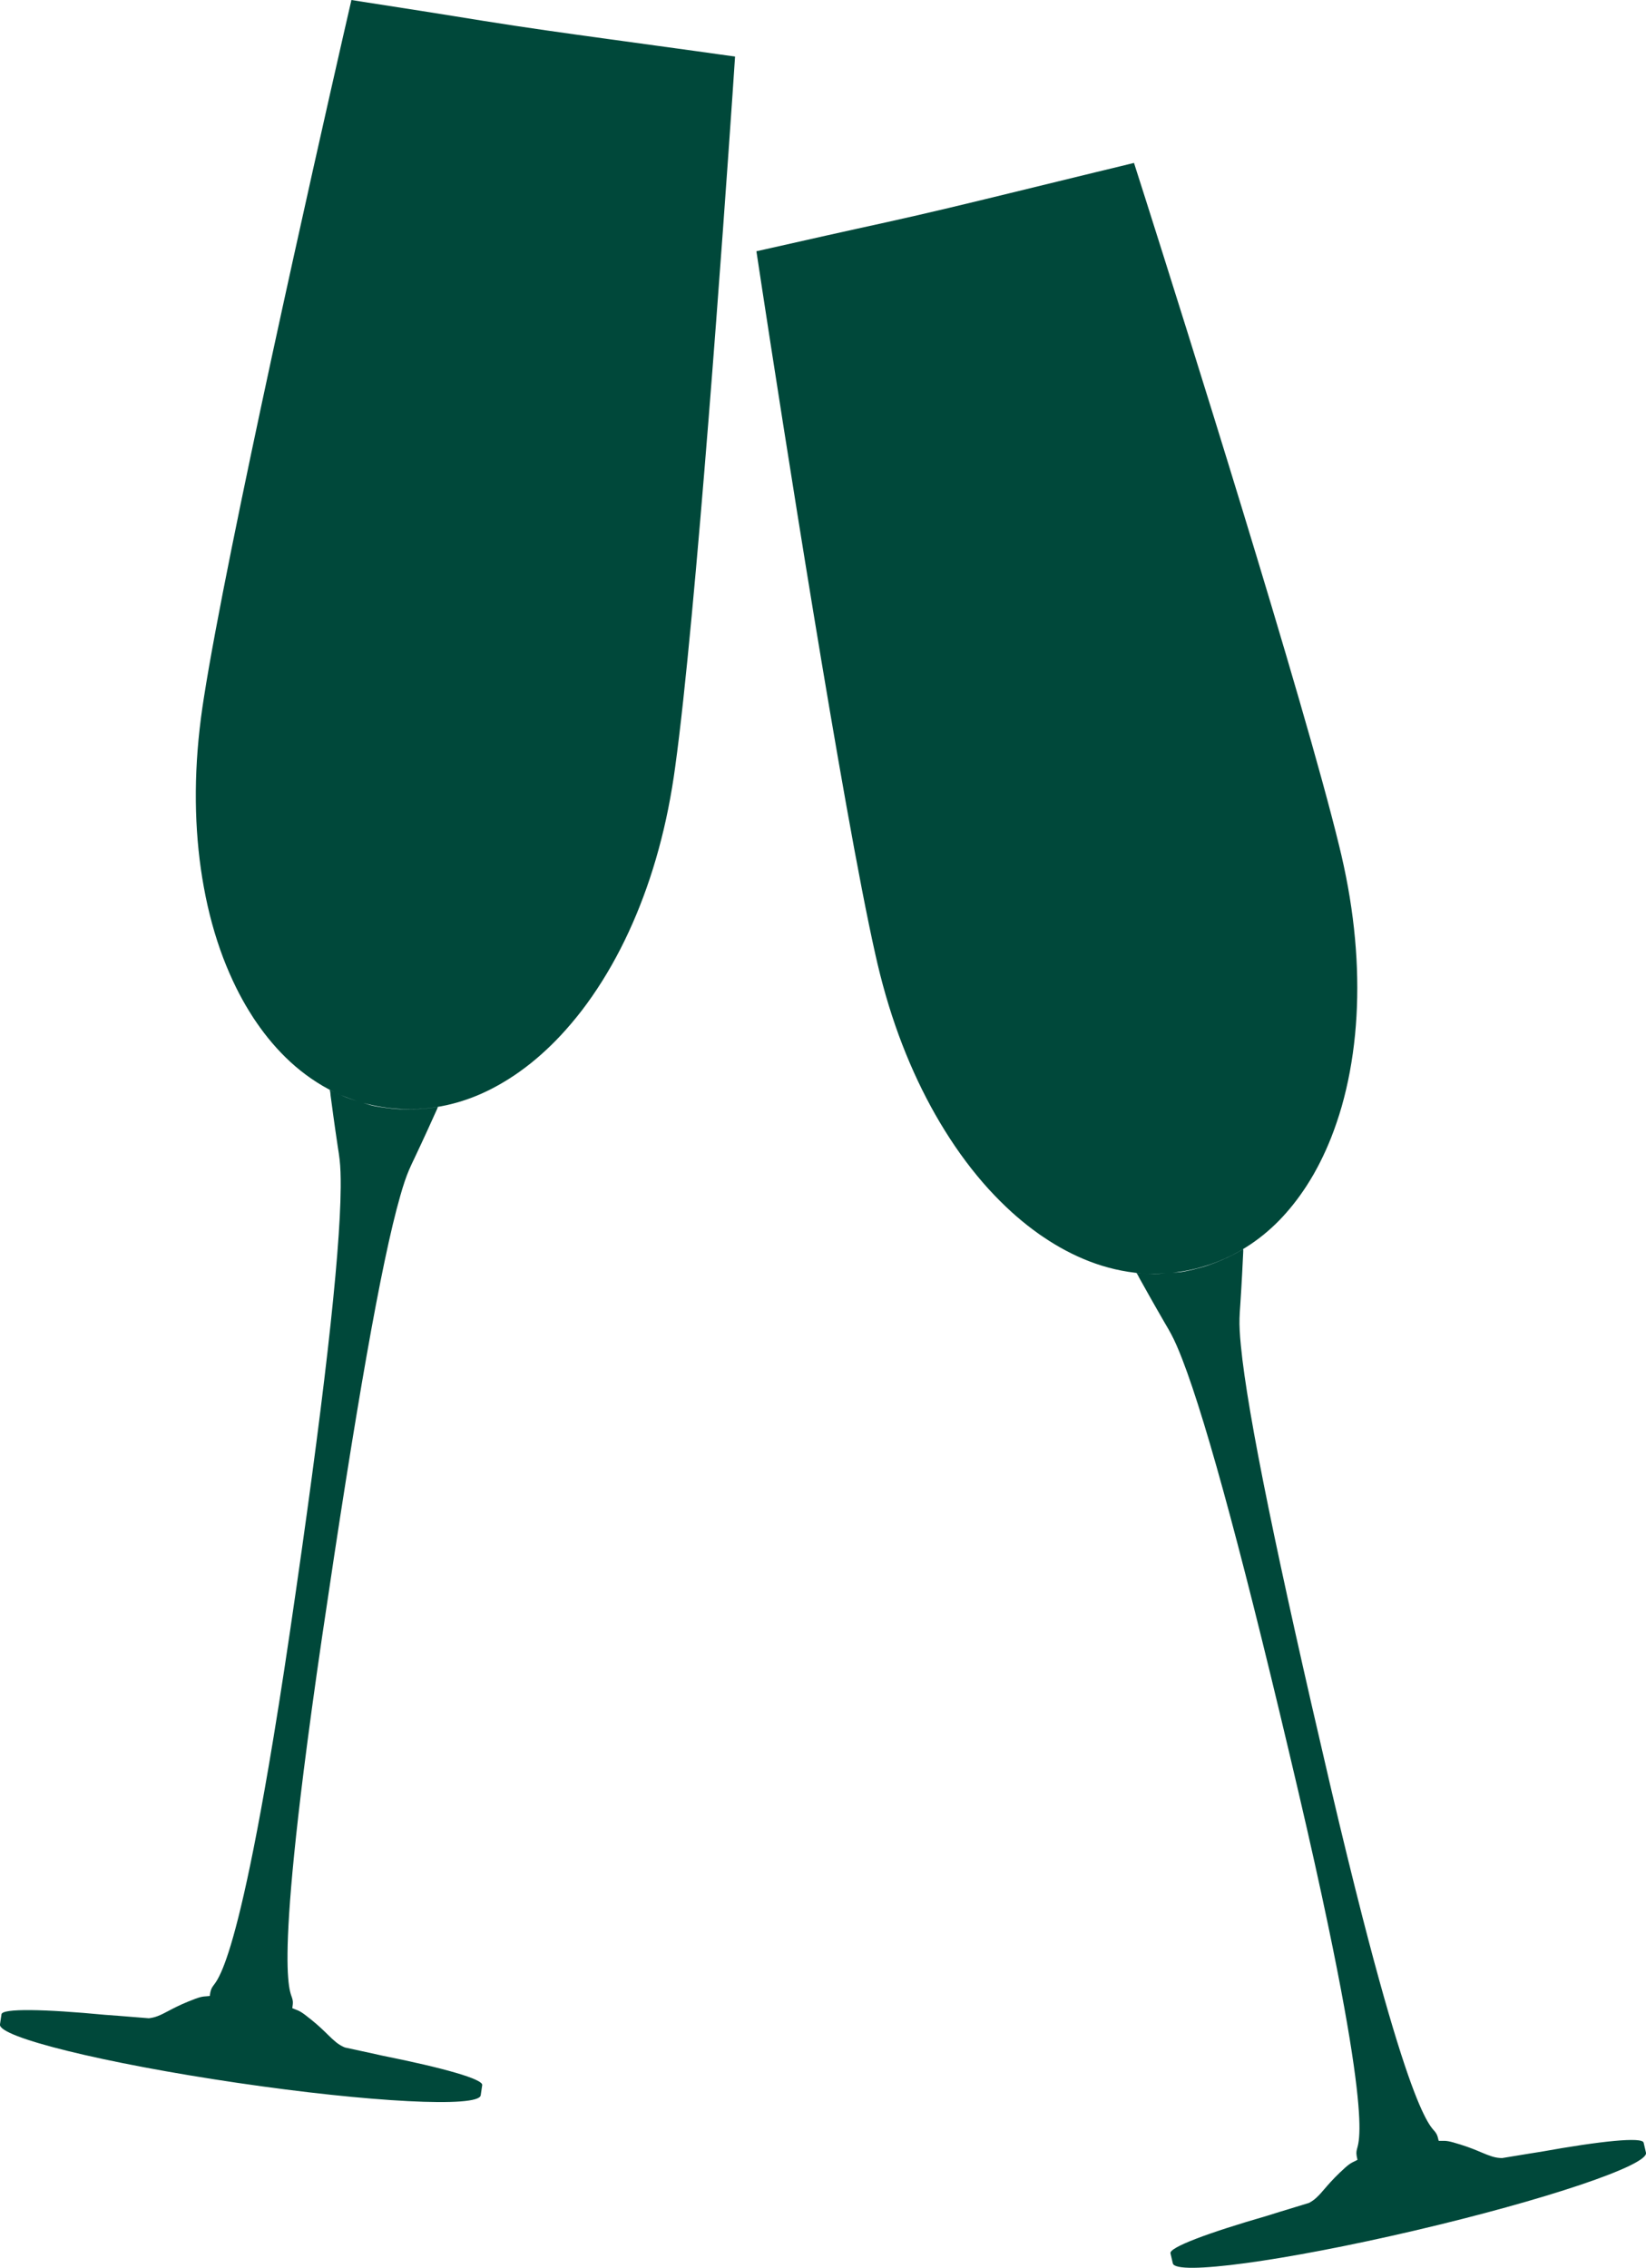 <?xml version="1.0" encoding="UTF-8"?>
<svg id="_x2014_ÎÓÈ_x5F_1" xmlns="http://www.w3.org/2000/svg" version="1.1" viewBox="0 0 411.456 566.77">
  <!-- Generator: Adobe Illustrator 29.5.1, SVG Export Plug-In . SVG Version: 2.1.0 Build 141)  -->
  <defs>
    <style>
      .st0 {
        fill: #00483a;
      }
    </style>
  </defs>
  <path class="st0" d="M95.609,513.762l.012.002s-3.945-.891-9.399-2.053c-.791-.324-1.439-.716-2.044-1.183-.069-.048-.135-.108-.203-.162-.641-.523-1.273-1.108-2.01-1.84-1.033-1.021-2.322-2.282-4.204-3.795-2.466-1.988-2.848-2.133-4.161-2.629-.165-.074-.333-.137-.535-.218.26-1.587.127-1.972-.07-2.605-.207-.648-.715-1.643-.965-5.083-.464-6.003-.144-19.463,3.871-51.506,1.202-9.525,2.71-20.706,4.643-33.828,8.3-56.335,14.693-93.219,19.505-109.975.763-2.697,1.5-4.882,2.208-6.516.408-.973.876-1.925,1.331-2.879,2.523-5.324,4.51-9.743,5.446-11.822.242-.532.333-.72.417-1.035,0,0-1.206.225-2.74.378-2.049.227-4.477.285-6.807.193-1.893-.065-6.033-.611-7.467-1.063-.336-.112-.921-.292-1.578-.49,6.367,1.763,13.024,2.039,19.498.813,3.448-.652,6.844-1.726,10.109-3.186,3.225-1.453,6.366-3.271,9.406-5.431.959-.691,1.921-1.406,2.863-2.161.543-.437,1.076-.888,1.609-1.338.333-.291.665-.582.998-.873,1.637-1.447,3.229-3.015,4.782-4.664,1.826-1.961,3.594-4.044,5.307-6.262,3.541-4.625,6.801-9.808,9.718-15.503,5.541-10.839,9.826-23.5,12.384-37.526.328-1.797.634-3.617.906-5.461.11-.752.225-1.535.333-2.351,2.583-18.64,5.647-53.123,8.338-86.778,2.656-33.34,4.94-65.859,6.003-81.371.414-5.974.633-9.432.633-9.432-.445-.059-.89-.119-1.346-.186-.73-.095-1.457-.202-2.174-.295-1.259-.179-4.852-.677-6.111-.856-4-.558-5.669-.779-9.67-1.33-4.051-.559-8.102-1.118-12.141-1.669-10.511-1.441-21.031-2.903-31.505-4.585-5.146-.821-10.288-1.667-15.436-2.47-4.631-.726-9.275-1.448-13.907-2.169-.456-.073-.923-.149-1.38-.216-.75-.123-1.49-.232-2.229-.353,0,0-.786,3.374-2.113,9.214-3.456,15.159-10.648,46.955-17.72,79.644-7.13,33.002-14.141,66.903-17.044,85.496-.132.812-.248,1.595-.359,2.348-.272,1.843-.504,3.674-.708,5.49-1.596,14.167-1.145,27.527,1.047,39.505,1.139,6.291,2.764,12.195,4.822,17.645,1,2.617,2.093,5.122,3.276,7.526,1.011,2.027,2.084,3.987,3.234,5.844.376.61.754,1.208,1.134,1.793.238.35.475.712.725,1.064,2.437,3.56,5.249,6.885,8.421,9.809,3.317,3.053,7.046,5.631,11.053,7.594-.754-.356-1.199-.586-1.199-.586.185.544.162.868.229,1.445.3,2.237.93,7.029,1.808,12.866.161,1.044.337,2.078.447,3.128.204,1.781.294,4.075.269,6.895-.123,17.433-4.372,54.646-12.668,110.957-1.935,13.134-3.718,24.3-5.343,33.789-5.442,31.807-9.164,44.754-11.424,50.343-1.291,3.199-2.102,4-2.487,4.56-.37.55-.596.883-.818,2.474-.217.019-.407.029-.575.054-1.4.096-1.82.122-4.755,1.316-2.226.908-3.823,1.743-5.107,2.423-.952.515-1.761.918-2.562,1.223-.027.009-.054.024-.081.033-.675.265-1.378.421-2.142.515-6.21-.524-10.862-.851-10.862-.851l.025.004c-15.52-1.48-25.778-1.643-25.998-.151l-.376,2.553c-.465,3.157,26.054,9.685,59.241,14.574,33.187,4.89,60.463,6.288,60.928,3.13l.376-2.553c.22-1.492-9.649-4.294-24.936-7.353ZM86.47,274.231c-1.14-.471-2.096-.907-2.803-1.238,1.811.878,3.677,1.556,5.553,2.16-1.024-.315-2.059-.65-2.75-.922Z"/>
  <path class="st0" d="M384.965,537.808l.011-.003s-3.996.621-9.496,1.542c-.854-.011-1.601-.137-2.336-.349-.081-.019-.165-.051-.248-.076-.788-.251-1.591-.563-2.545-.974-1.336-.57-2.998-1.27-5.304-1.986-3.023-.943-3.432-.939-4.836-.917-.181-.01-.359-.006-.578-.006-.341-1.572-.606-1.881-1.022-2.399-.43-.526-1.268-1.265-2.763-4.372-2.636-5.413-7.281-18.051-15.314-49.33-2.379-9.3-5.083-20.254-8.103-33.169-12.968-55.447-20.567-92.101-22.243-109.454-.281-2.787-.398-5.091-.34-6.871.022-1.055.107-2.112.181-3.166.392-5.88.617-10.72.725-12.997.03-.583.045-.792.008-1.116,0,0-1.038.652-2.41,1.357-1.822.964-4.059,1.91-6.26,2.681-1.785.634-5.837,1.647-7.336,1.753-.353.019-.964.066-1.648.123,6.571-.697,12.863-2.887,18.435-6.403,2.968-1.872,5.732-4.119,8.232-6.676,2.467-2.535,4.72-5.38,6.755-8.505.638-.994,1.27-2.013,1.87-3.061.344-.606.675-1.221,1.005-1.835.202-.394.405-.787.607-1.18.991-1.947,1.896-3.99,2.736-6.094.979-2.494,1.858-5.081,2.637-7.773,1.595-5.602,2.723-11.621,3.346-17.988,1.173-12.117.509-25.468-2.263-39.452-.355-1.793-.739-3.597-1.163-5.412-.174-.74-.353-1.511-.553-2.309-4.443-18.286-14.256-51.485-24.112-83.777-9.772-31.986-19.589-63.071-24.297-77.89-1.809-5.709-2.874-9.006-2.874-9.006-.435.108-.872.216-1.32.321-.714.18-1.429.347-2.13.524-1.237.295-4.762,1.152-5.998,1.447-3.926.95-5.559,1.358-9.483,2.314-3.974.968-7.946,1.935-11.905,2.906-10.306,2.519-20.627,5.023-30.988,7.305-5.088,1.126-10.182,2.228-15.265,3.372-4.574,1.025-9.159,2.059-13.731,3.09-.451.099-.913.201-1.362.306-.743.161-1.472.331-2.203.49,0,0,.507,3.427,1.418,9.347,2.352,15.369,7.34,47.584,12.766,80.587,5.487,33.314,11.416,67.422,15.543,85.781.175.804.355,1.575.529,2.315.424,1.814.881,3.603,1.358,5.366,3.718,13.764,9.044,26.024,15.481,36.361,3.37,5.433,7.05,10.328,10.965,14.641,1.891,2.068,3.828,3.996,5.811,5.798,1.685,1.513,3.403,2.943,5.154,4.249.574.429,1.145.846,1.713,1.25.351.239.703.489,1.065.724,3.574,2.417,7.41,4.477,11.435,6.031,4.207,1.622,8.622,2.65,13.07,3.006-.832-.056-1.33-.105-1.33-.105.372.439.469.748.743,1.261,1.101,1.97,3.446,6.196,6.407,11.303.533.912,1.077,1.809,1.564,2.745.844,1.582,1.771,3.682,2.783,6.314,6.287,16.261,16.001,52.434,28.963,107.857,3.023,12.927,5.465,23.968,7.438,33.39,6.618,31.583,7.911,44.991,7.861,51.02-.025,3.449-.486,4.492-.638,5.156-.142.647-.23,1.039.148,2.602-.195.097-.369.176-.515.261-1.267.604-1.648.783-3.94,2.969-1.737,1.663-2.916,3.027-3.861,4.13-.696.829-1.3,1.501-1.934,2.078-.022.018-.041.041-.063.059-.531.496-1.128.899-1.804,1.267-5.968,1.792-10.415,3.198-10.415,3.198l.025-.006c-14.979,4.323-24.58,7.938-24.236,9.407l.587,2.512c.727,3.108,27.79-.559,60.454-8.198,32.664-7.64,58.547-16.355,57.82-19.463l-.587-2.512c-.344-1.468-10.552-.451-25.895,2.317ZM288.503,318.37c-1.234-.018-2.283-.074-3.062-.121,2.007.152,3.991.097,5.958-.03-1.068.082-2.154.152-2.896.152Z"/>
</svg>